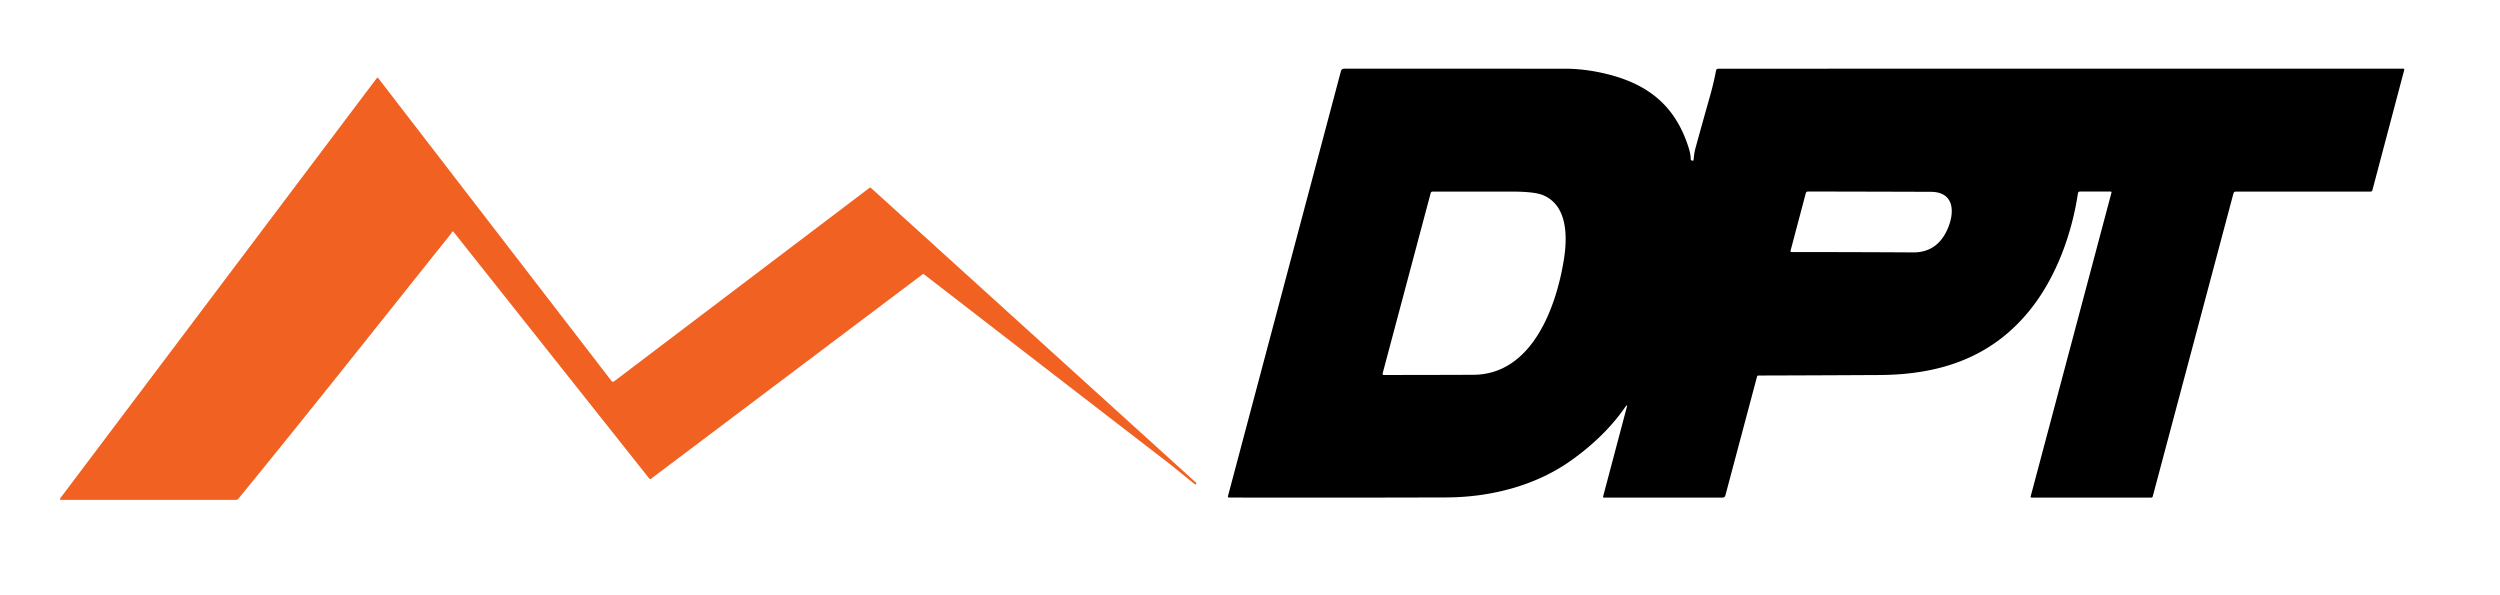 <?xml version="1.0" encoding="UTF-8" standalone="no"?>
<!DOCTYPE svg PUBLIC "-//W3C//DTD SVG 1.1//EN" "http://www.w3.org/Graphics/SVG/1.1/DTD/svg11.dtd">
<svg xmlns="http://www.w3.org/2000/svg" version="1.1" viewBox="0.00 0.00 1100.00 262.00">
<path fill="#000000" d="
  M 715.66 178.49
  Q 715.32 178.76 715.01 179.21
  C 708.65 188.46 700.20 196.29 691.08 202.75
  C 675.40 213.85 655.57 218.82 636.25 218.87
  Q 588.42 219.01 540.74 218.92
  A 0.46 0.46 0.0 0 1 540.29 218.34
  L 590.01 31.28
  A 1.43 1.42 7.4 0 1 591.39 30.22
  Q 640.13 30.23 688.50 30.23
  Q 697.31 30.23 706.57 32.46
  C 724.54 36.78 736.65 45.90 742.69 64.04
  Q 743.96 67.85 743.91 70.00
  A 0.64 0.64 0.0 0 0 744.47 70.65
  L 744.77 70.69
  A 0.36 0.36 0.0 0 0 745.17 70.36
  Q 745.45 67.21 745.99 65.24
  Q 749.11 53.88 752.33 42.54
  Q 753.99 36.68 755.07 31.00
  A 0.95 0.94 5.1 0 1 756.00 30.23
  L 1057.48 30.22
  A 0.41 0.40 -82.8 0 1 1057.87 30.73
  L 1043.86 83.67
  Q 1043.69 84.30 1043.04 84.30
  L 983.75 84.30
  A 1.07 1.06 7.4 0 0 982.72 85.09
  L 947.19 218.48
  Q 947.06 218.94 946.48 218.94
  L 894.03 218.95
  Q 893.35 218.95 893.53 218.29
  L 929.03 84.83
  Q 929.18 84.29 928.62 84.29
  L 915.18 84.27
  A 0.89 0.89 0.0 0 0 914.30 85.03
  C 911.60 102.91 904.83 121.64 893.65 135.81
  C 876.90 157.03 854.09 164.85 827.00 165.01
  Q 800.36 165.16 773.73 165.23
  Q 773.22 165.23 773.09 165.72
  L 759.16 218.02
  A 1.24 1.23 7.2 0 1 757.96 218.94
  L 705.72 218.94
  A 0.37 0.37 0.0 0 1 705.36 218.48
  L 715.92 178.66
  Q 716.03 178.21 715.66 178.49
  Z
  M 629.51 84.91
  L 608.36 164.29
  A 0.56 0.49 -81.8 0 0 608.81 164.99
  Q 628.43 164.99 648.25 164.91
  C 674.30 164.80 684.87 134.72 688.14 114.01
  C 689.70 104.08 689.72 90.39 678.97 85.88
  Q 675.20 84.29 664.85 84.30
  Q 647.50 84.31 630.31 84.29
  A 0.84 0.83 -82.2 0 0 629.51 84.91
  Z
  M 854.49 105.02
  C 859.19 98.78 862.85 84.44 849.50 84.40
  Q 822.39 84.31 795.47 84.27
  A 0.94 0.93 7.1 0 0 794.56 84.97
  L 787.84 110.31
  A 0.48 0.47 -82.4 0 0 788.29 110.91
  Q 814.92 110.90 841.75 111.06
  Q 849.91 111.11 854.49 105.02
  Z"
/>
<path fill="#f16122" d="
  M 198.85 102.10
  Q 198.67 102.55 198.28 103.05
  C 167.22 141.86 136.41 180.92 104.93 219.39
  A 1.53 1.52 -70.1 0 1 103.75 219.95
  L 26.80 219.95
  A 0.41 0.41 0.0 0 1 26.47 219.29
  L 165.80 34.35
  A 0.38 0.37 78.7 0 1 166.40 34.35
  L 269.12 167.69
  A 0.73 0.73 0.0 0 0 270.14 167.83
  L 382.50 82.71
  Q 382.91 82.40 383.28 82.74
  L 526.29 212.40
  A 0.38 0.38 0.0 0 1 526.32 212.92
  L 526.15 213.13
  Q 526.03 213.27 525.89 213.16
  C 521.75 209.95 517.50 206.32 513.64 203.34
  Q 460.07 162.07 406.37 120.56
  A 0.31 0.19 -41.1 0 0 406.06 120.61
  L 286.42 210.67
  A 0.53 0.53 0.0 0 1 285.69 210.58
  L 199.54 102.00
  A 0.40 0.40 0.0 0 0 198.85 102.10
  Z"
/>
</svg>
